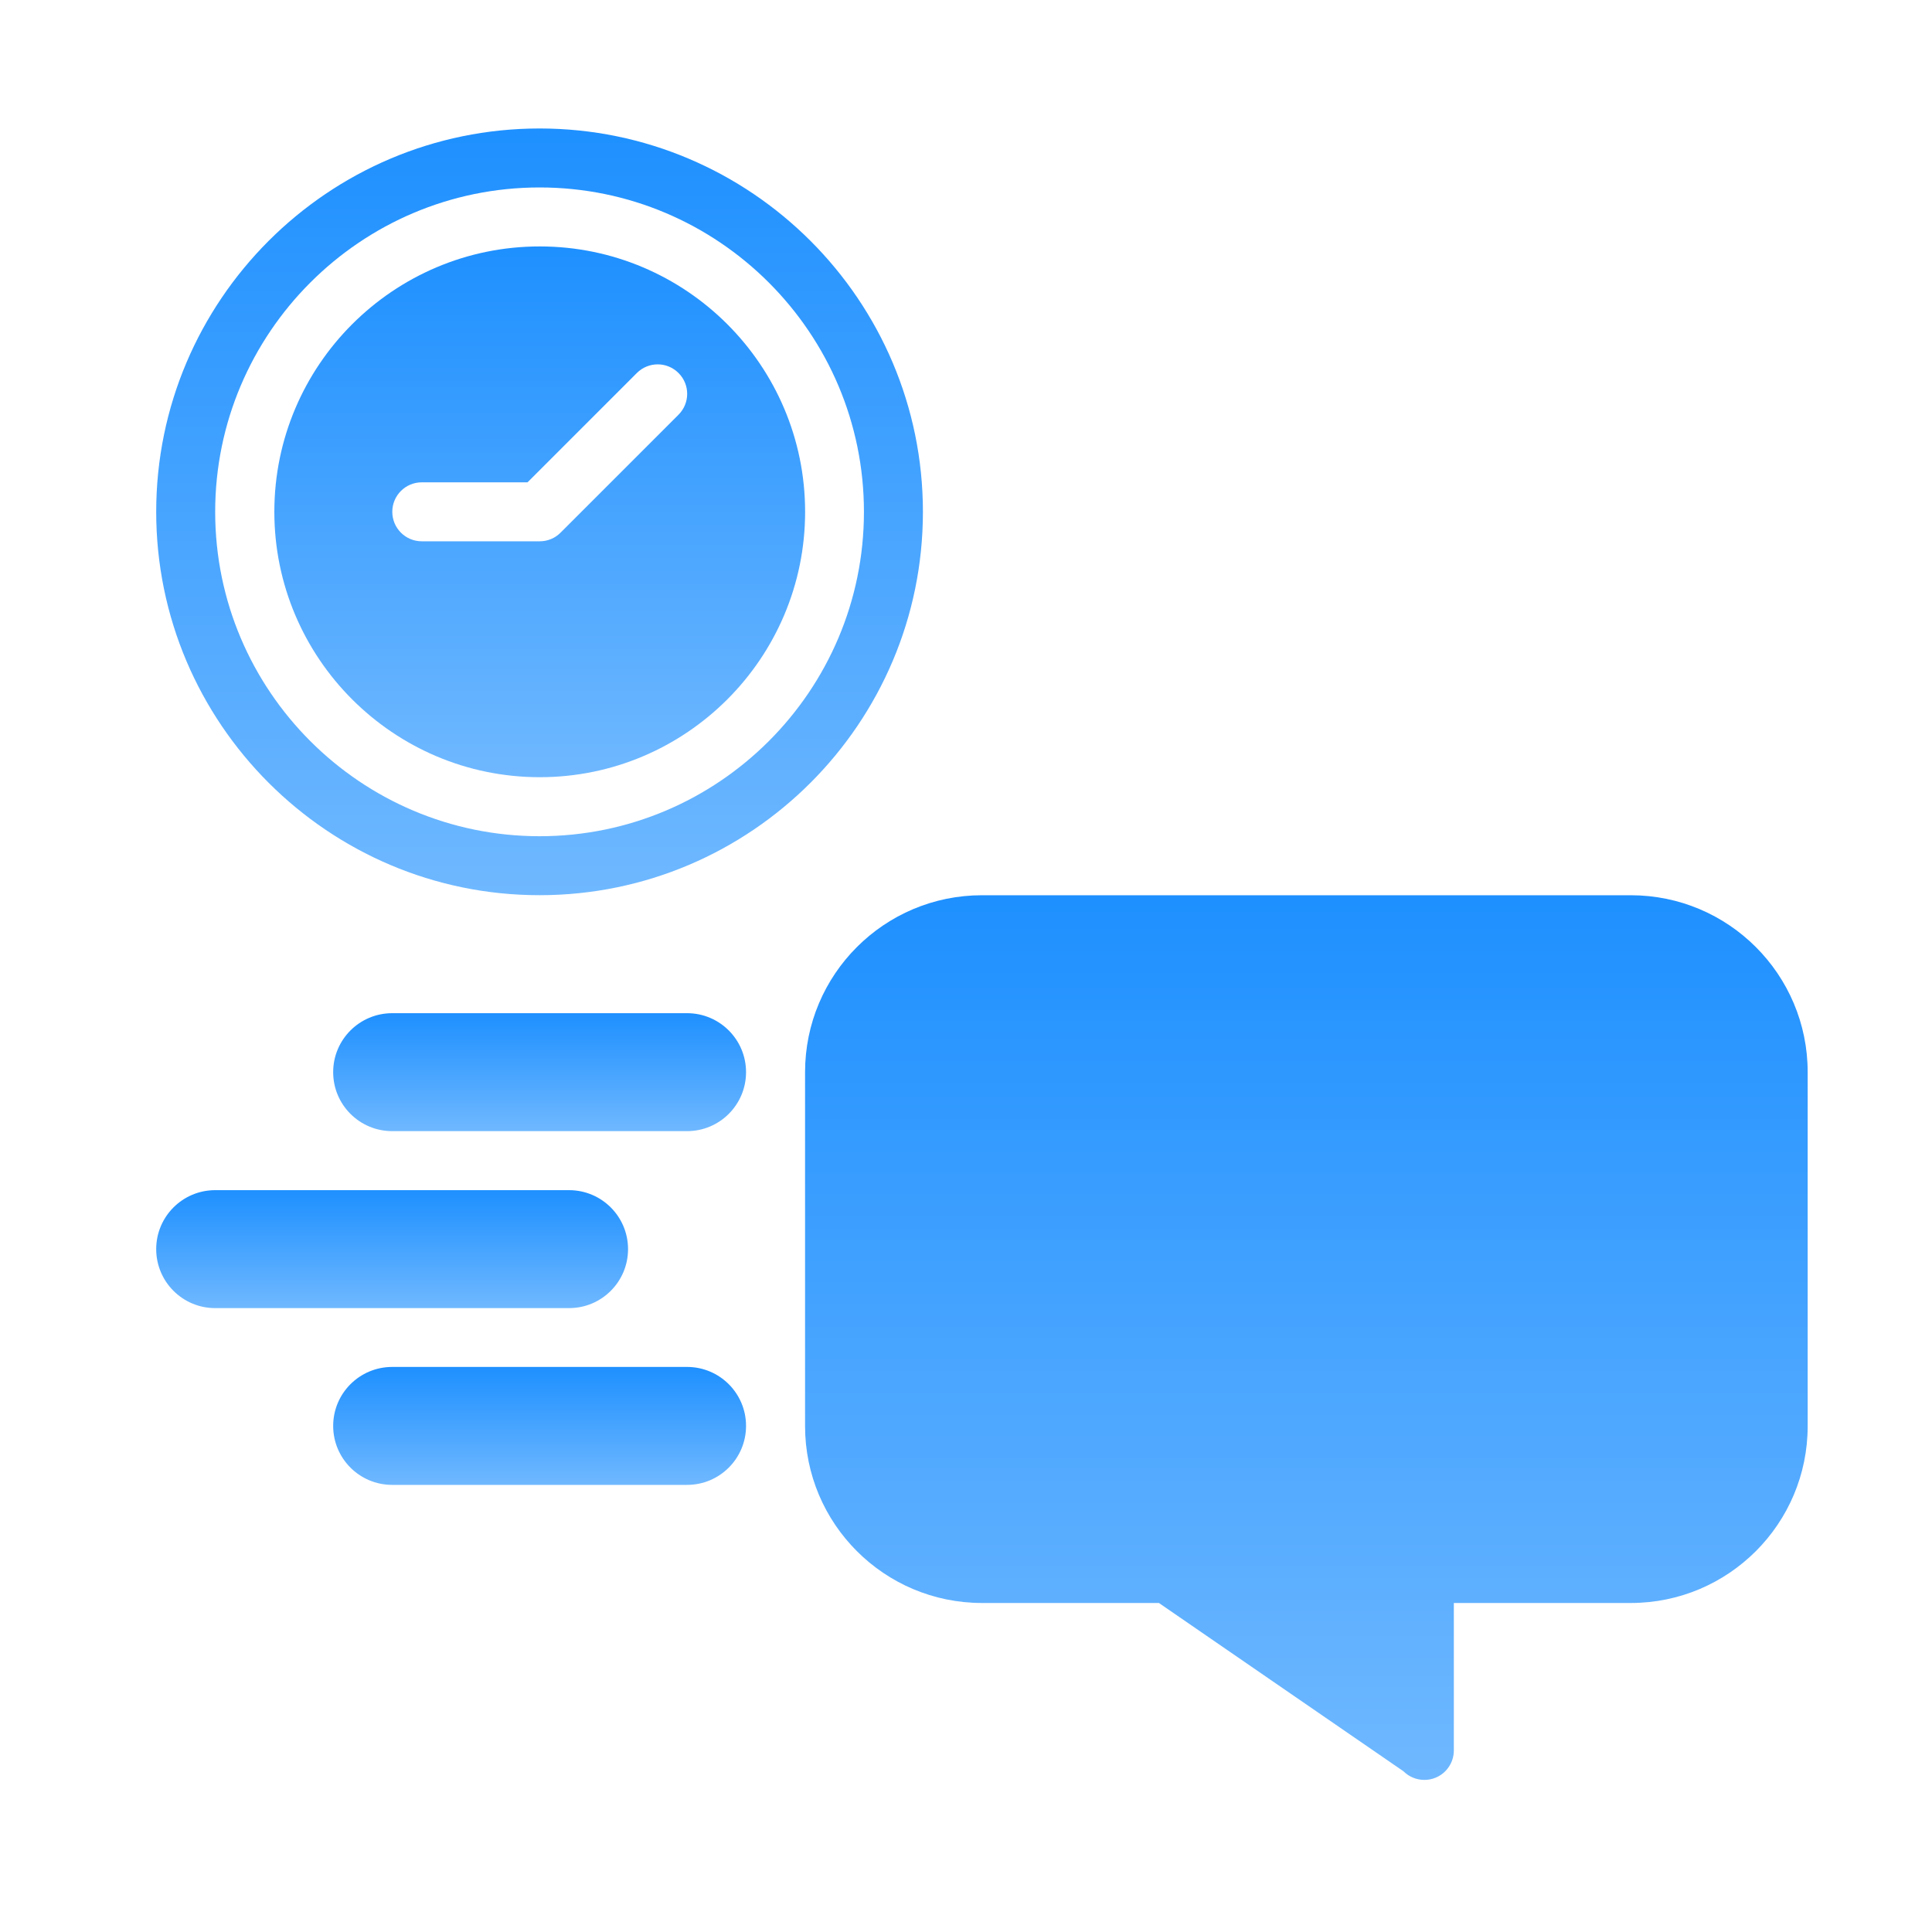 <svg width="40" height="40" viewBox="0 0 40 40" fill="none" xmlns="http://www.w3.org/2000/svg">
<path d="M14.225 23.419H8.12C7.445 23.419 6.898 22.873 6.898 22.198C6.898 21.523 7.445 20.977 8.12 20.977H14.225C14.899 20.977 15.446 21.523 15.446 22.198C15.446 22.873 14.899 23.419 14.225 23.419Z" fill="url(#paint0_linear_6811_7410)"/>
<path d="M11.782 27.083H4.455C3.781 27.083 3.234 26.537 3.234 25.862C3.234 25.187 3.781 24.641 4.455 24.641H11.782C12.456 24.641 13.003 25.187 13.003 25.862C13.003 26.537 12.456 27.083 11.782 27.083Z" fill="url(#paint1_linear_6811_7410)"/>
<path d="M14.225 30.743H8.12C7.445 30.743 6.898 30.197 6.898 29.522C6.898 28.847 7.445 28.301 8.12 28.301H14.225C14.899 28.301 15.446 28.847 15.446 29.522C15.446 30.197 14.899 30.743 14.225 30.743Z" fill="url(#paint2_linear_6811_7410)"/>
<path d="M11.171 2.66C6.795 2.66 3.234 6.221 3.234 10.597C3.234 14.973 6.795 18.534 11.171 18.534C15.548 18.534 19.108 14.973 19.108 10.597C19.108 6.221 15.548 2.66 11.171 2.66ZM11.171 17.313C7.468 17.313 4.455 14.3 4.455 10.597C4.455 6.895 7.468 3.881 11.171 3.881C14.875 3.881 17.887 6.895 17.887 10.597C17.887 14.3 14.875 17.313 11.171 17.313Z" fill="url(#paint3_linear_6811_7410)"/>
<path d="M11.175 5.102C8.145 5.102 5.68 7.566 5.68 10.596C5.68 13.627 8.145 16.091 11.175 16.091C14.205 16.091 16.669 13.627 16.669 10.596C16.669 7.566 14.205 5.102 11.175 5.102ZM14.048 8.586L11.606 11.028C11.492 11.143 11.337 11.207 11.175 11.207H8.732C8.395 11.207 8.122 10.934 8.122 10.596C8.122 10.259 8.395 9.986 8.732 9.986H10.922L13.185 7.723C13.424 7.484 13.81 7.484 14.048 7.723C14.287 7.961 14.287 8.347 14.048 8.586Z" fill="url(#paint4_linear_6811_7410)"/>
<path d="M20.331 18.535H33.763C35.786 18.535 37.426 20.175 37.426 22.198V29.525C37.426 31.548 35.786 33.188 33.763 33.188H30.1V36.241C30.1 36.488 29.951 36.711 29.723 36.805C29.647 36.837 29.568 36.851 29.489 36.851C29.331 36.851 29.174 36.789 29.058 36.673L23.994 33.188H20.331C18.308 33.188 16.668 31.548 16.668 29.525V22.198C16.668 20.175 18.308 18.535 20.331 18.535Z" fill="url(#paint5_linear_6811_7410)"/>
<defs>
<linearGradient id="paint0_linear_6811_7410" x1="11.172" y1="20.977" x2="11.172" y2="23.419" gradientUnits="userSpaceOnUse">
<stop stop-color="#1E90FF"/>
<stop offset="1" stop-color="#6FB8FF"/>
</linearGradient>
<linearGradient id="paint1_linear_6811_7410" x1="8.119" y1="24.641" x2="8.119" y2="27.083" gradientUnits="userSpaceOnUse">
<stop stop-color="#1E90FF"/>
<stop offset="1" stop-color="#6FB8FF"/>
</linearGradient>
<linearGradient id="paint2_linear_6811_7410" x1="11.172" y1="28.301" x2="11.172" y2="30.743" gradientUnits="userSpaceOnUse">
<stop stop-color="#1E90FF"/>
<stop offset="1" stop-color="#6FB8FF"/>
</linearGradient>
<linearGradient id="paint3_linear_6811_7410" x1="11.171" y1="2.66" x2="11.171" y2="18.534" gradientUnits="userSpaceOnUse">
<stop stop-color="#1E90FF"/>
<stop offset="1" stop-color="#6FB8FF"/>
</linearGradient>
<linearGradient id="paint4_linear_6811_7410" x1="11.175" y1="5.102" x2="11.175" y2="16.091" gradientUnits="userSpaceOnUse">
<stop stop-color="#1E90FF"/>
<stop offset="1" stop-color="#6FB8FF"/>
</linearGradient>
<linearGradient id="paint5_linear_6811_7410" x1="27.047" y1="18.535" x2="27.047" y2="36.851" gradientUnits="userSpaceOnUse">
<stop stop-color="#1E90FF"/>
<stop offset="1" stop-color="#6FB8FF"/>
</linearGradient>
</defs>
</svg>
